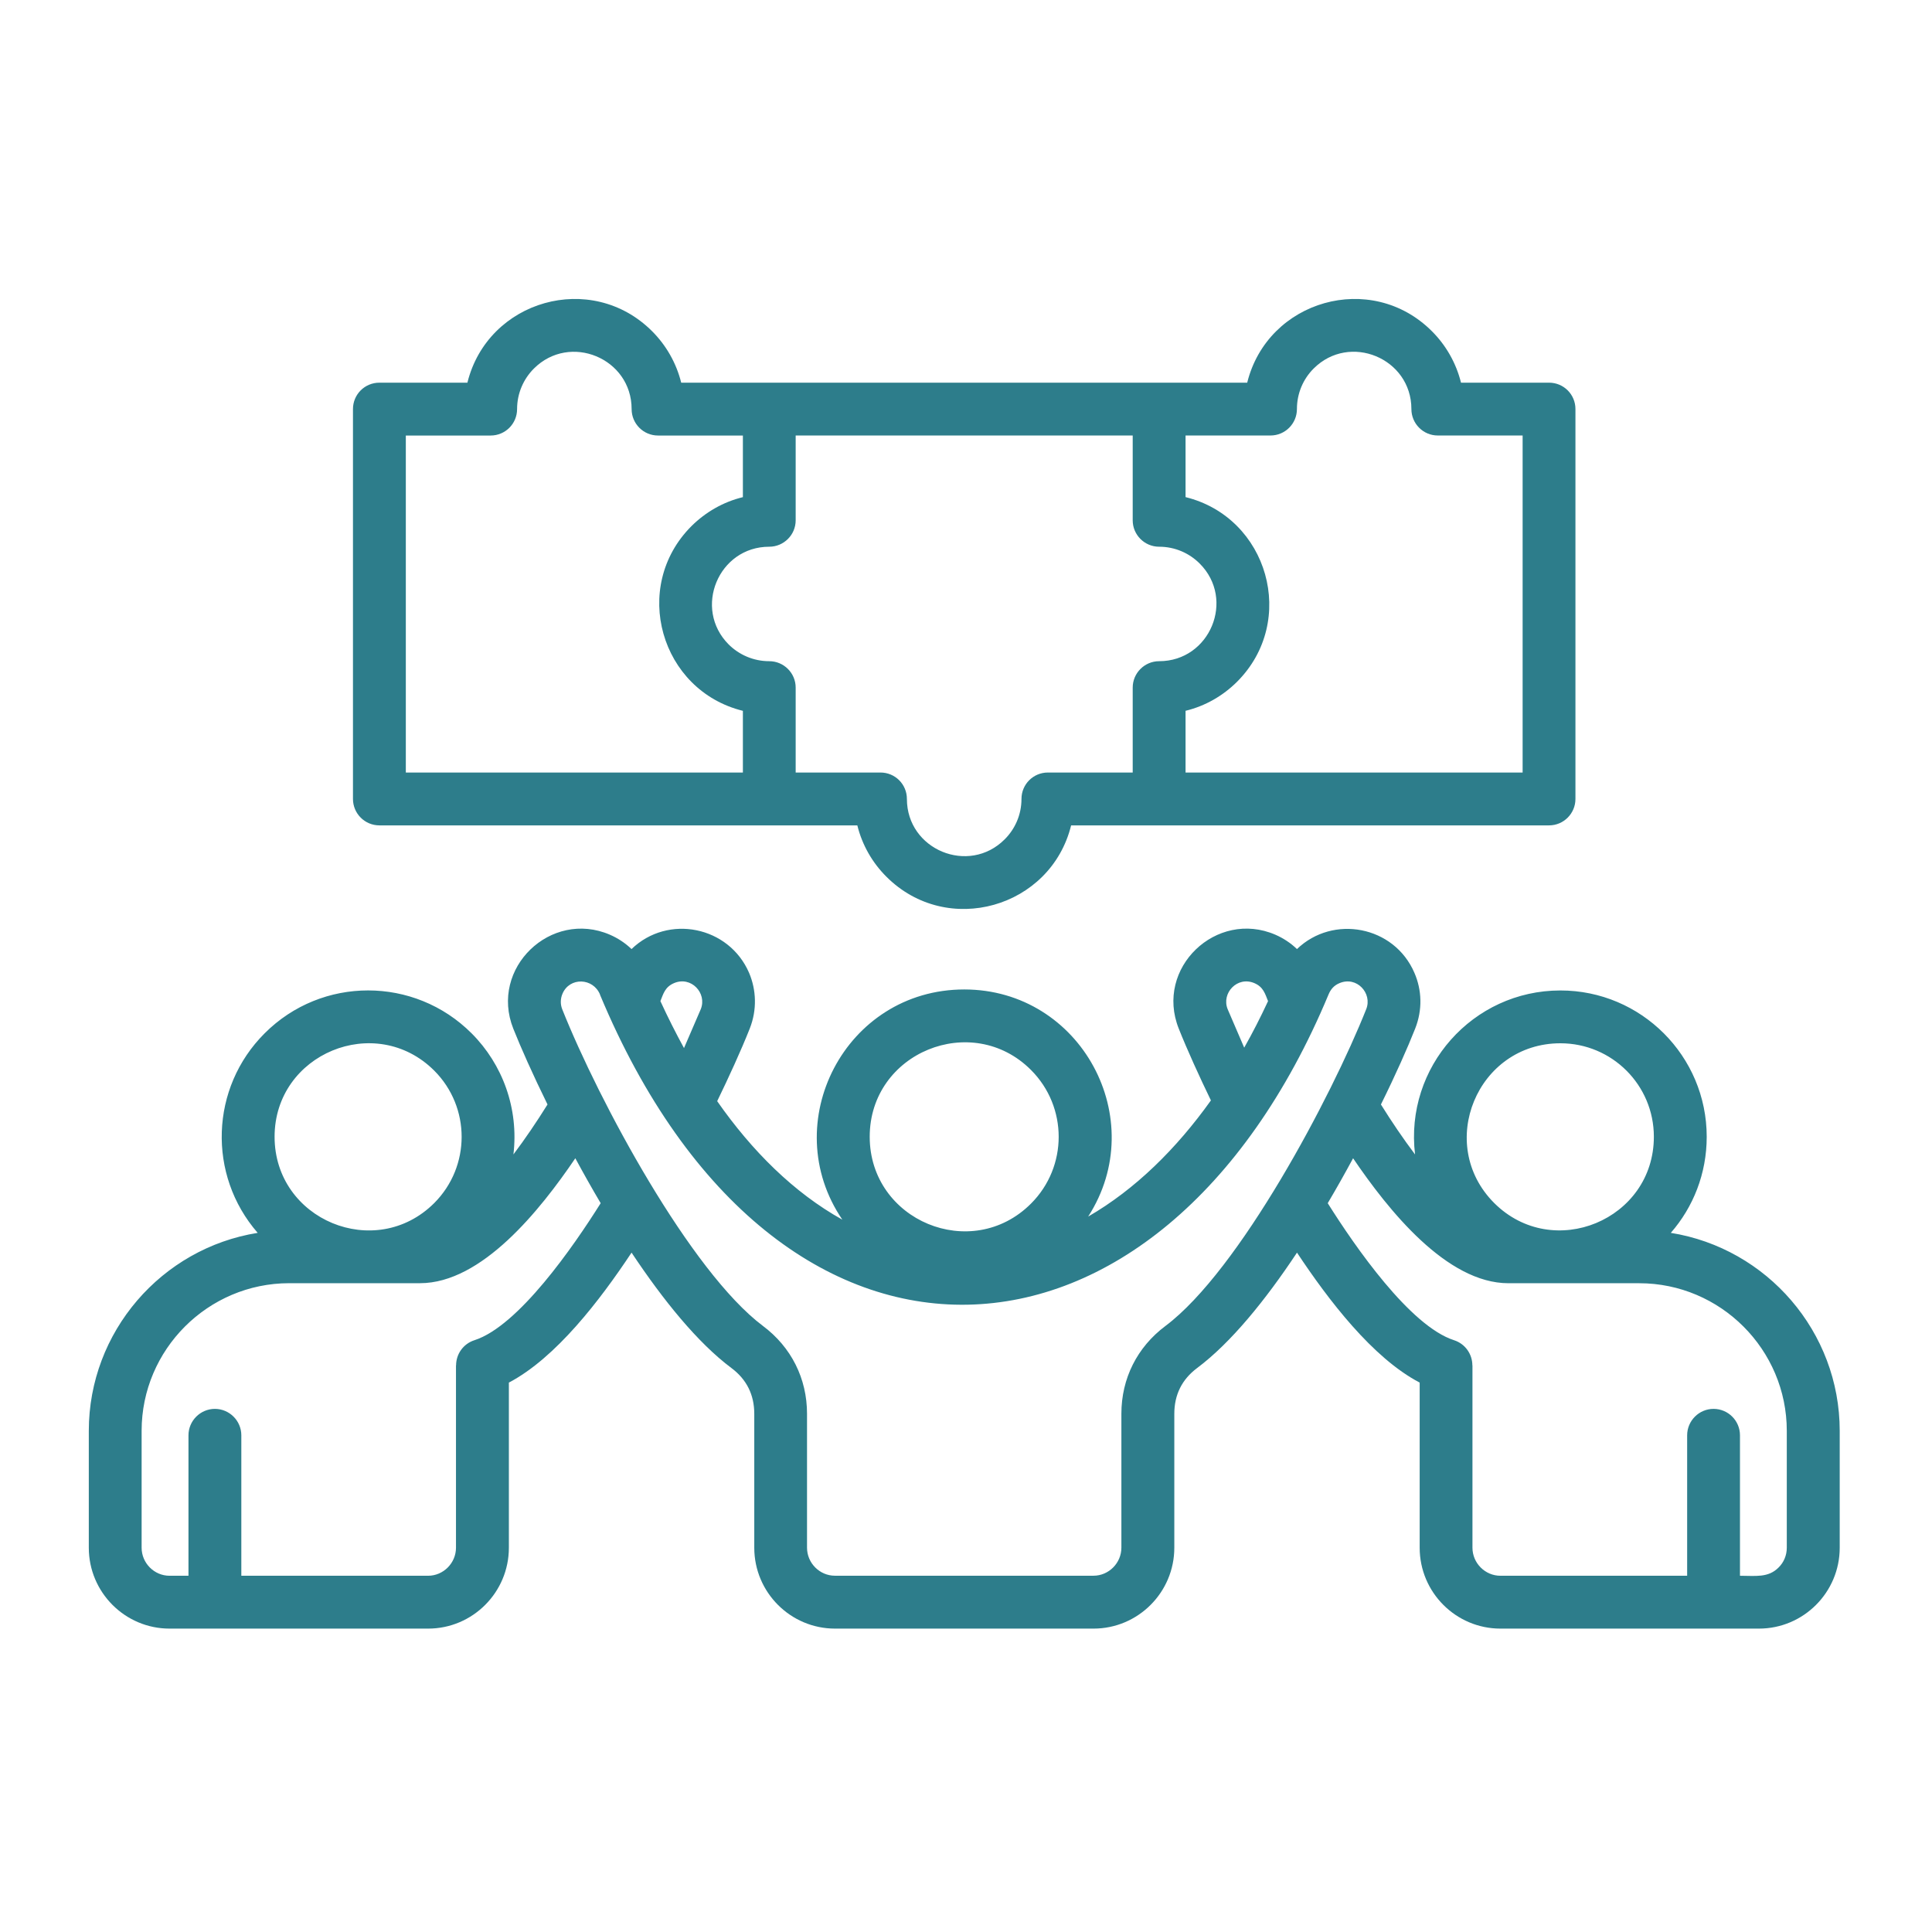 <svg width="56" height="56" viewBox="0 0 56 56" fill="none" xmlns="http://www.w3.org/2000/svg">
<path d="M21.533 20.604C19.142 20.015 18.28 17.013 20.042 15.25C20.448 14.847 20.959 14.549 21.533 14.41V12.624H19.074C18.649 12.624 18.308 12.28 18.308 11.858C18.308 10.383 16.517 9.641 15.474 10.684C15.174 10.985 14.988 11.4 14.988 11.858C14.988 12.281 14.646 12.624 14.222 12.624H11.763V22.393H21.533V20.604ZM22.298 11.092H36.151C36.742 8.699 39.744 7.837 41.505 9.601C41.91 10.005 42.206 10.519 42.348 11.092H44.9C45.324 11.092 45.665 11.433 45.665 11.857V23.158C45.665 23.579 45.324 23.924 44.9 23.924H31.047C30.458 26.313 27.456 27.176 25.693 25.412C25.288 25.009 24.992 24.498 24.85 23.924H10.997C10.572 23.924 10.231 23.579 10.231 23.158V11.857C10.231 11.433 10.572 11.092 10.997 11.092H13.548C14.138 8.699 17.139 7.837 18.902 9.601C19.306 10.005 19.603 10.519 19.745 11.092H22.298ZM34.364 12.623V14.409C36.758 14.999 37.62 18 35.855 19.763C35.45 20.166 34.938 20.464 34.364 20.603V22.392H44.134V12.623H41.675C41.251 12.623 40.91 12.278 40.91 11.857C40.91 10.382 39.118 9.64 38.076 10.683C37.775 10.983 37.592 11.399 37.592 11.857C37.592 12.28 37.248 12.623 36.827 12.623H34.364ZM21.122 18.681C21.423 18.979 21.839 19.165 22.297 19.165C22.719 19.165 23.063 19.509 23.063 19.93V22.392H25.522C25.946 22.392 26.287 22.734 26.287 23.158C26.287 24.63 28.079 25.372 29.121 24.329C29.422 24.029 29.608 23.616 29.608 23.158C29.608 22.734 29.949 22.392 30.373 22.392H32.832V19.93C32.832 19.509 33.177 19.165 33.598 19.165C35.073 19.165 35.815 17.375 34.773 16.334C34.472 16.033 34.056 15.847 33.598 15.847C33.176 15.847 32.832 15.503 32.832 15.082V12.623H23.063V15.082C23.063 15.504 22.718 15.847 22.297 15.847C20.825 15.847 20.081 17.637 21.122 18.681ZM27.95 28.68C31.335 28.68 33.359 32.441 31.541 35.263C32.911 34.472 34.104 33.29 35.099 31.896C34.768 31.213 34.415 30.439 34.167 29.816C33.465 28.055 35.261 26.356 36.967 27.093C37.196 27.193 37.41 27.332 37.593 27.509C38.638 26.505 40.409 26.833 40.997 28.197C41.214 28.696 41.236 29.267 41.019 29.816C40.802 30.365 40.461 31.137 40.027 32.014C40.34 32.516 40.674 33.009 41.016 33.462C40.712 30.932 42.687 28.709 45.229 28.709C47.569 28.709 49.47 30.61 49.47 32.95C49.47 34.017 49.08 34.99 48.429 35.735C51.216 36.181 53.325 38.603 53.325 41.474V44.862C53.325 46.155 52.274 47.206 50.984 47.206H43.491C42.201 47.206 41.15 46.155 41.15 44.862V40.075C39.786 39.362 38.505 37.682 37.594 36.308C36.68 37.685 35.681 38.919 34.698 39.654C34.257 39.985 34.038 40.429 34.038 40.981V44.862C34.038 46.155 32.986 47.206 31.697 47.206H24.204C22.914 47.206 21.863 46.155 21.863 44.862V40.981C21.863 40.428 21.643 39.985 21.202 39.654C20.219 38.919 19.222 37.685 18.306 36.308C17.395 37.682 16.114 39.359 14.75 40.075V44.862C14.75 46.155 13.699 47.206 12.41 47.206H4.914C3.625 47.206 2.574 46.155 2.574 44.862V41.474C2.574 38.603 4.682 36.181 7.469 35.735C6.006 34.055 6.092 31.527 7.67 29.952C9.326 28.293 12.012 28.293 13.67 29.952C14.569 30.851 15.04 32.132 14.882 33.462C15.223 33.009 15.557 32.516 15.87 32.014C15.439 31.137 15.095 30.361 14.878 29.816C14.181 28.061 15.97 26.356 17.678 27.093C17.908 27.193 18.121 27.332 18.305 27.509C19.365 26.488 21.129 26.848 21.712 28.197C21.923 28.693 21.947 29.27 21.731 29.816C21.482 30.445 21.122 31.23 20.788 31.918C21.795 33.359 23.008 34.569 24.416 35.353C22.508 32.552 24.496 28.68 27.95 28.68ZM29.884 31.014C28.176 29.303 25.209 30.506 25.209 32.949C25.209 35.383 28.163 36.608 29.884 34.887C30.954 33.818 30.954 32.084 29.884 31.014ZM39.22 33.573C38.987 34.004 38.742 34.441 38.485 34.875C39.279 36.138 40.872 38.438 42.147 38.847C42.472 38.952 42.677 39.252 42.677 39.575H42.68V44.861C42.68 45.307 43.046 45.674 43.49 45.674H48.903V41.603C48.903 41.182 49.247 40.837 49.668 40.837C50.093 40.837 50.434 41.182 50.434 41.603V45.674C50.883 45.674 51.252 45.739 51.553 45.435C51.702 45.29 51.791 45.085 51.791 44.862V41.474C51.791 39.118 49.87 37.195 47.513 37.195H43.721C41.932 37.194 40.243 35.08 39.22 33.573ZM17.411 34.875C17.154 34.441 16.909 34.004 16.676 33.573C15.654 35.08 13.964 37.194 12.175 37.194H8.384C6.028 37.194 4.105 39.116 4.105 41.473V44.861C4.105 45.307 4.47 45.674 4.914 45.674H5.463V41.603C5.463 41.182 5.808 40.837 6.229 40.837C6.65 40.837 6.995 41.182 6.995 41.603V45.674H12.408C12.851 45.674 13.217 45.307 13.217 44.861V39.575H13.22C13.22 39.252 13.425 38.952 13.751 38.847C15.027 38.438 16.619 36.136 17.411 34.875ZM19.142 29.018C19.362 29.496 19.591 29.948 19.826 30.379L20.313 29.25C20.499 28.785 20.031 28.283 19.535 28.497C19.275 28.609 19.228 28.804 19.142 29.018ZM36.064 30.367C36.306 29.939 36.536 29.49 36.755 29.018C36.669 28.804 36.619 28.609 36.362 28.498C35.865 28.283 35.397 28.786 35.584 29.251L36.064 30.367ZM38.823 28.498C38.664 28.565 38.571 28.675 38.507 28.829C33.639 40.502 22.518 41.125 17.39 28.829H17.393C17.192 28.339 16.512 28.317 16.305 28.801C16.245 28.941 16.237 29.101 16.295 29.25C17.364 31.935 20.018 36.858 22.114 38.433C22.936 39.047 23.392 39.959 23.392 40.978V44.86C23.392 45.306 23.757 45.673 24.201 45.673H31.695C32.138 45.673 32.504 45.306 32.504 44.86V40.978C32.504 39.958 32.96 39.047 33.782 38.433C35.93 36.821 38.593 31.789 39.601 29.25C39.784 28.792 39.326 28.283 38.823 28.498ZM45.229 30.24C42.819 30.24 41.607 33.164 43.309 34.869C45.014 36.571 47.938 35.359 47.938 32.949C47.938 31.452 46.726 30.24 45.229 30.24ZM12.588 31.034C10.883 29.332 7.959 30.544 7.959 32.95C7.959 35.36 10.883 36.572 12.588 34.87C13.645 33.809 13.645 32.094 12.588 31.034Z" fill="#2D7D8B"/>
</svg>
